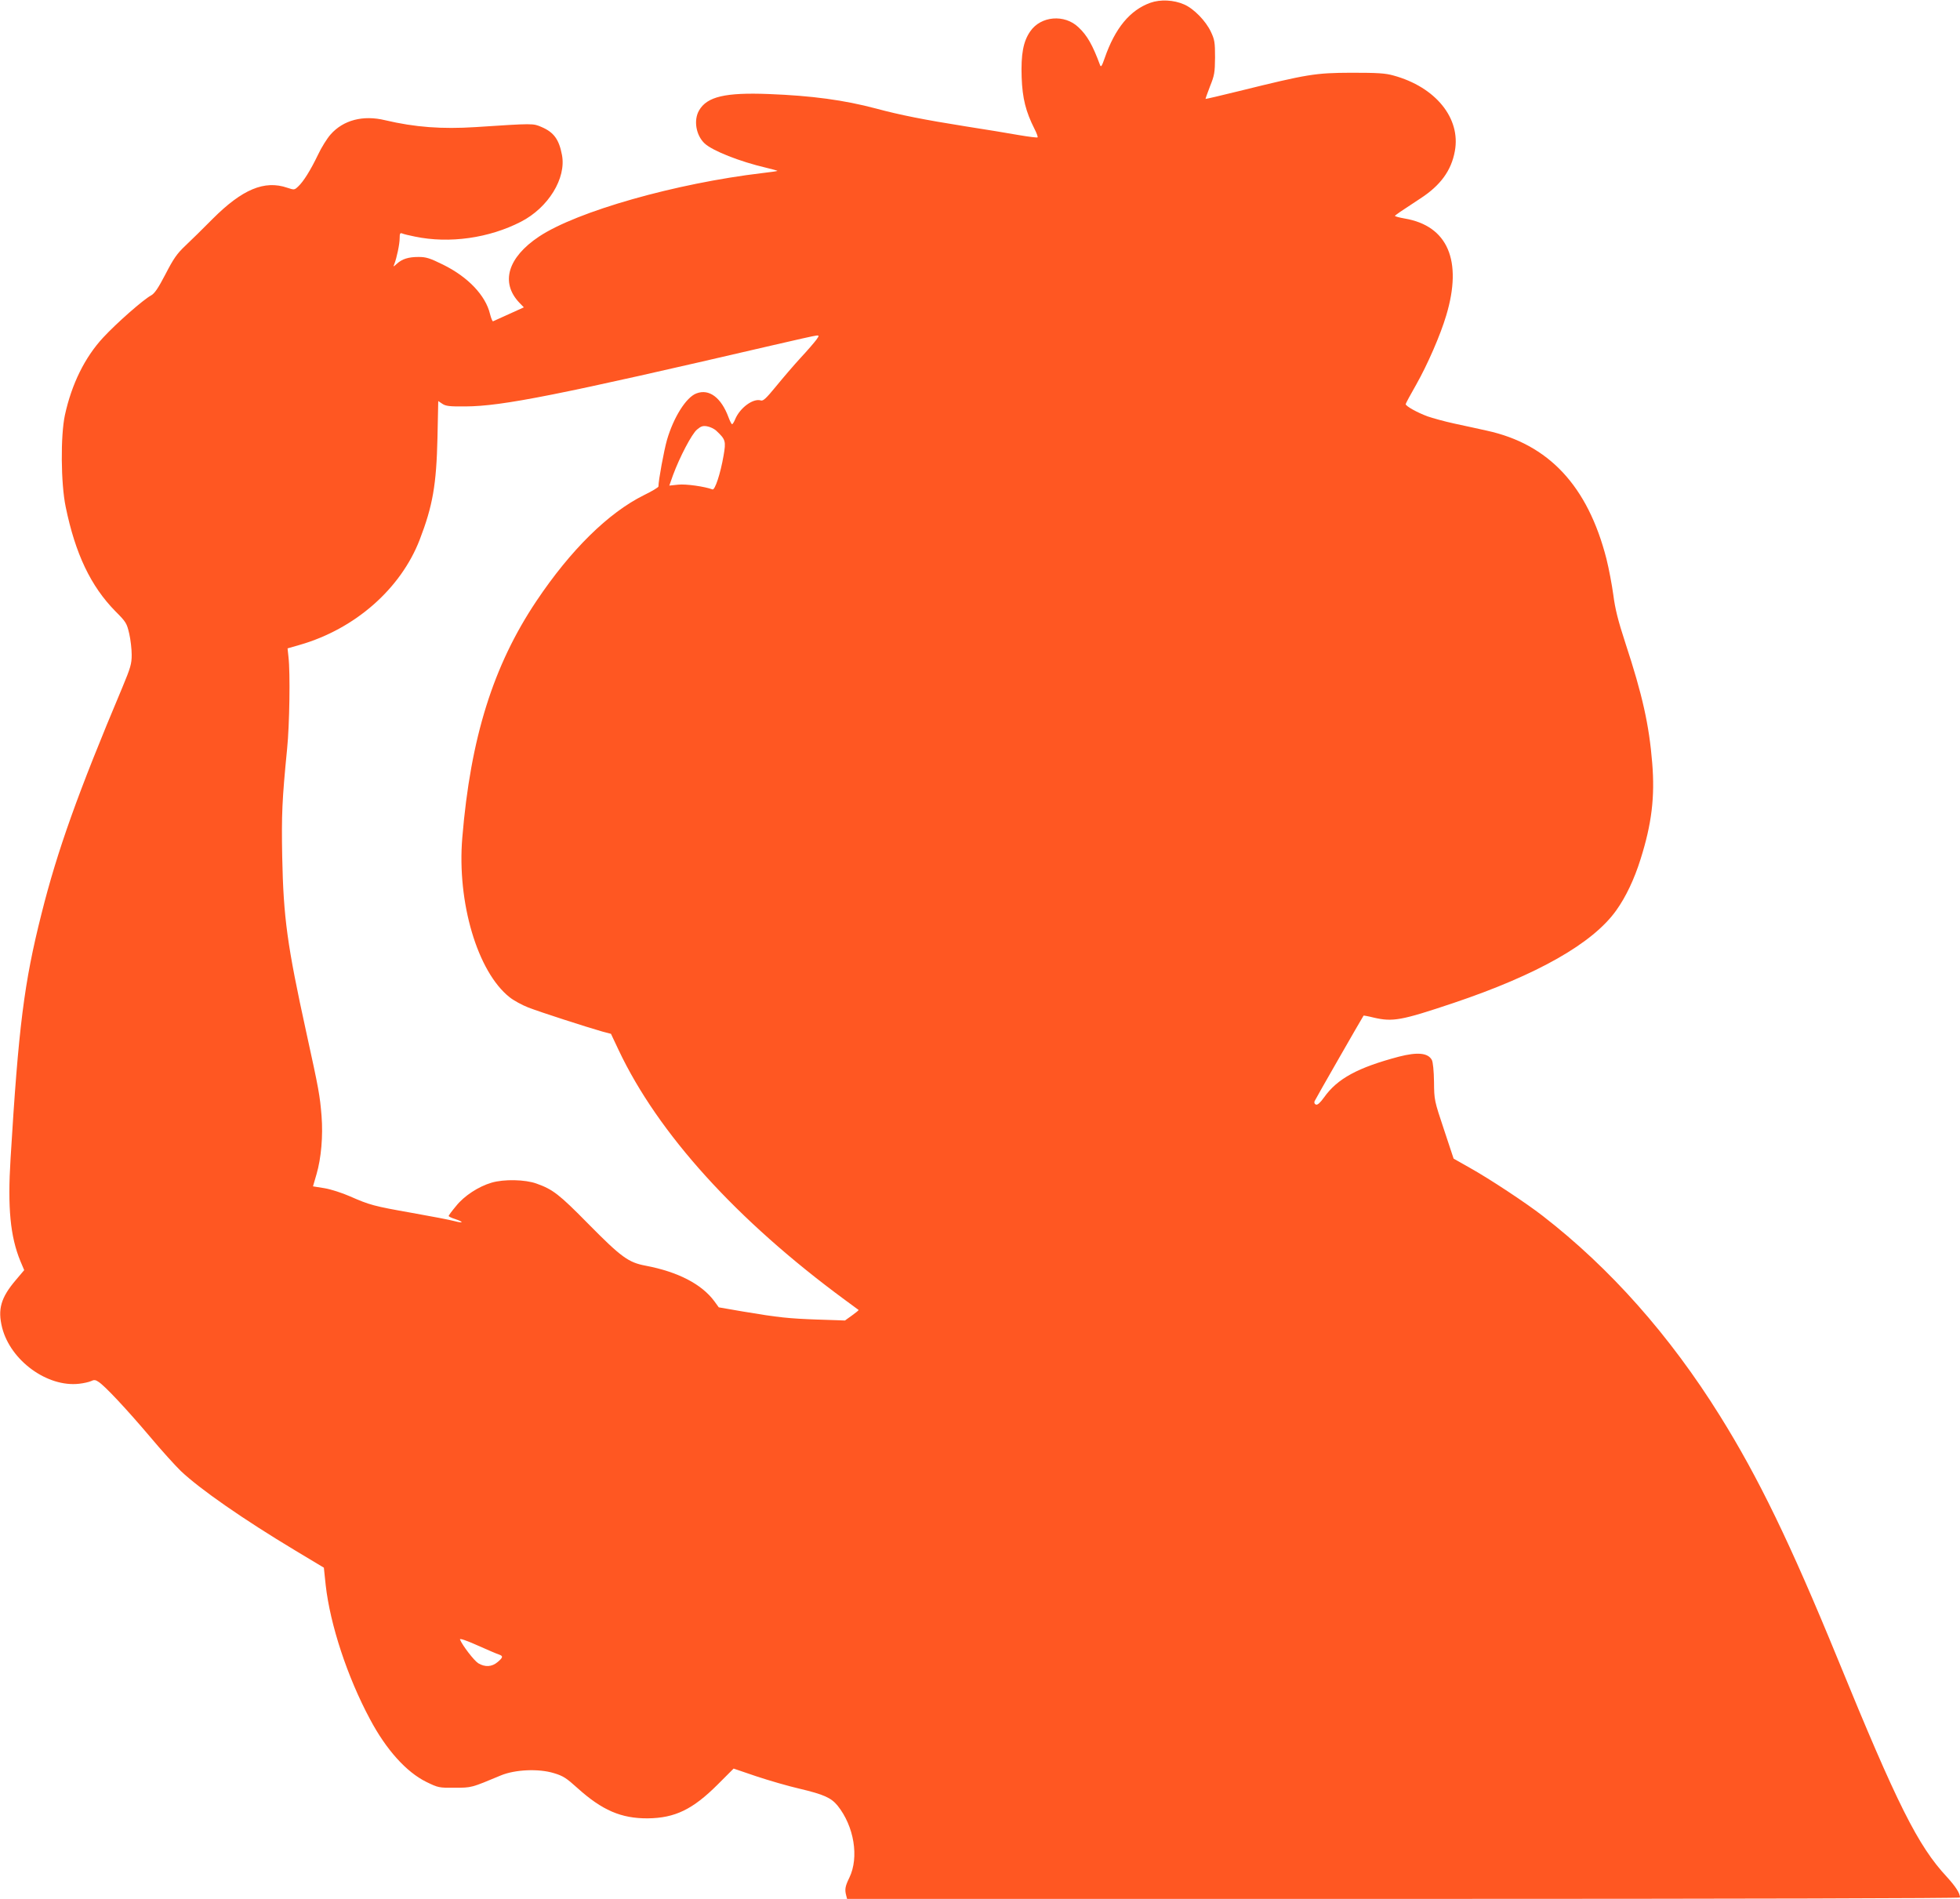 <?xml version="1.0" standalone="no"?>
<!DOCTYPE svg PUBLIC "-//W3C//DTD SVG 20010904//EN"
 "http://www.w3.org/TR/2001/REC-SVG-20010904/DTD/svg10.dtd">
<svg version="1.0" xmlns="http://www.w3.org/2000/svg"
 width="1280pt" height="1240pt" viewBox="0 0 1280 1240"
 preserveAspectRatio="xMidYMid meet">
<g transform="translate(0,1240) scale(0.1,-0.1)"
fill="#ff5722" stroke="none">
<path d="M7513 12382 c-134 -48 -231 -166 -299 -362 -18 -52 -24 -61 -30 -45
-48 130 -84 194 -141 247 -91 87 -246 74 -315 -27 -46 -66 -61 -150 -56 -300
5 -138 27 -224 84 -337 14 -27 23 -52 20 -55 -3 -3 -58 4 -123 15 -65 12 -221
37 -348 57 -270 43 -427 74 -583 116 -211 56 -420 84 -702 95 -283 11 -402
-17 -454 -106 -38 -64 -21 -164 36 -217 52 -48 229 -118 400 -158 43 -10 77
-20 75 -21 -2 -2 -45 -8 -97 -14 -567 -67 -1212 -250 -1460 -415 -204 -136
-253 -300 -129 -431 l30 -31 -97 -44 c-53 -24 -100 -45 -104 -47 -4 -2 -13 20
-20 48 -29 121 -144 242 -307 322 -87 43 -111 50 -160 50 -66 0 -107 -13 -142
-45 -23 -21 -24 -21 -16 -2 16 41 35 131 35 169 0 32 3 37 18 31 9 -4 46 -13
82 -20 225 -47 484 -10 692 97 179 92 297 284 268 436 -19 101 -53 148 -132
182 -58 25 -51 25 -433 0 -219 -14 -395 -1 -590 45 -144 35 -273 1 -356 -93
-23 -26 -60 -85 -82 -132 -49 -102 -96 -177 -130 -208 -24 -23 -26 -23 -71 -8
-149 51 -294 -10 -487 -203 -63 -64 -144 -143 -180 -177 -53 -50 -76 -83 -128
-184 -48 -92 -71 -126 -94 -139 -51 -27 -227 -182 -313 -275 -120 -129 -206
-304 -250 -506 -29 -134 -27 -447 5 -600 63 -307 164 -518 324 -681 71 -71 75
-79 91 -147 9 -39 16 -101 16 -138 0 -59 -7 -83 -61 -213 -291 -691 -425
-1067 -528 -1478 -114 -451 -150 -739 -202 -1598 -20 -322 -2 -509 64 -670
l25 -59 -54 -64 c-99 -116 -120 -192 -90 -312 55 -215 295 -390 503 -366 29 3
63 11 77 17 20 10 30 9 50 -5 41 -26 183 -178 334 -356 76 -91 168 -192 203
-226 126 -119 406 -314 749 -520 l185 -111 12 -114 c29 -258 141 -599 289
-875 106 -200 238 -346 368 -410 78 -38 83 -39 185 -38 112 0 107 -1 301 80
93 39 248 46 348 15 60 -18 81 -32 153 -97 161 -145 285 -199 459 -198 178 2
294 58 458 222 l103 103 147 -50 c81 -27 208 -64 282 -81 160 -38 207 -59 250
-111 108 -135 141 -337 77 -470 -28 -57 -31 -77 -21 -116 l6 -23 3634 0 c2247
0 3634 4 3634 9 0 28 -28 71 -86 135 -189 203 -323 470 -713 1424 -309 754
-518 1185 -769 1587 -328 526 -717 964 -1157 1305 -108 84 -347 242 -476 314
l-106 60 -63 190 c-63 189 -64 192 -65 311 -1 72 -7 130 -14 143 -25 47 -94
53 -215 22 -268 -71 -402 -143 -489 -266 -26 -36 -43 -51 -53 -47 -9 3 -13 12
-9 22 4 11 308 541 320 559 1 1 31 -4 66 -13 125 -29 180 -19 520 95 550 185
911 390 1064 605 63 88 118 204 159 335 73 231 94 407 76 627 -20 248 -64 446
-175 783 -49 150 -67 223 -79 315 -9 66 -29 172 -45 236 -122 476 -377 749
-782 837 -52 12 -147 32 -211 46 -65 14 -143 36 -175 47 -68 25 -143 67 -143
80 0 4 31 62 69 128 72 127 158 323 196 452 107 357 10 584 -271 632 -35 6
-64 14 -64 17 1 5 33 27 166 114 131 85 202 182 225 309 40 215 -126 419 -401
494 -53 15 -104 18 -275 18 -237 -1 -285 -9 -730 -119 -121 -30 -221 -53 -222
-52 -1 1 12 38 29 82 29 72 32 89 33 189 0 99 -3 116 -27 167 -33 71 -112 152
-175 179 -68 30 -155 34 -220 11z m-2182 -2201 c-12 -16 -57 -69 -102 -117
-45 -49 -117 -133 -161 -187 -64 -78 -84 -97 -99 -92 -50 16 -137 -48 -168
-123 -7 -17 -16 -32 -20 -32 -4 0 -14 20 -23 44 -48 130 -127 189 -210 157
-67 -25 -149 -156 -192 -303 -20 -70 -56 -265 -56 -305 0 -5 -42 -31 -94 -56
-234 -116 -480 -359 -703 -692 -282 -421 -430 -893 -484 -1546 -35 -421 99
-875 309 -1041 26 -21 81 -51 122 -67 77 -30 381 -128 483 -157 l57 -15 50
-106 c257 -544 770 -1111 1480 -1633 47 -34 86 -63 87 -64 2 -2 -18 -18 -43
-36 l-46 -33 -177 6 c-190 7 -254 13 -491 53 l-156 27 -29 40 c-83 112 -238
192 -449 232 -112 21 -159 55 -376 275 -187 190 -229 223 -336 261 -74 27
-213 30 -294 6 -85 -25 -179 -86 -232 -153 -27 -32 -48 -61 -48 -64 0 -4 18
-13 41 -20 60 -20 57 -30 -3 -14 -29 8 -154 32 -279 54 -249 44 -274 51 -404
108 -50 22 -124 46 -166 53 l-75 12 23 79 c31 106 43 251 33 380 -11 135 -17
170 -100 548 -124 566 -149 746 -157 1145 -5 277 -1 370 32 705 16 158 21 497
9 599 l-6 57 80 23 c361 104 659 366 783 687 85 221 109 358 116 667 l5 238
27 -18 c22 -15 47 -18 151 -17 240 1 610 75 2000 398 151 35 283 65 293 65 17
1 17 -1 -2 -28z m-654 -593 c62 -58 65 -68 48 -165 -20 -116 -56 -225 -72
-219 -50 19 -175 37 -225 31 l-57 -6 24 68 c44 119 123 270 157 298 26 22 39
26 66 21 19 -3 46 -16 59 -28z m-1419 -7992 c29 -10 28 -19 -9 -50 -37 -31
-81 -34 -126 -7 -28 18 -104 117 -119 155 -3 9 39 -5 113 -38 65 -29 128 -56
141 -60z"/>
</g>
</svg>
